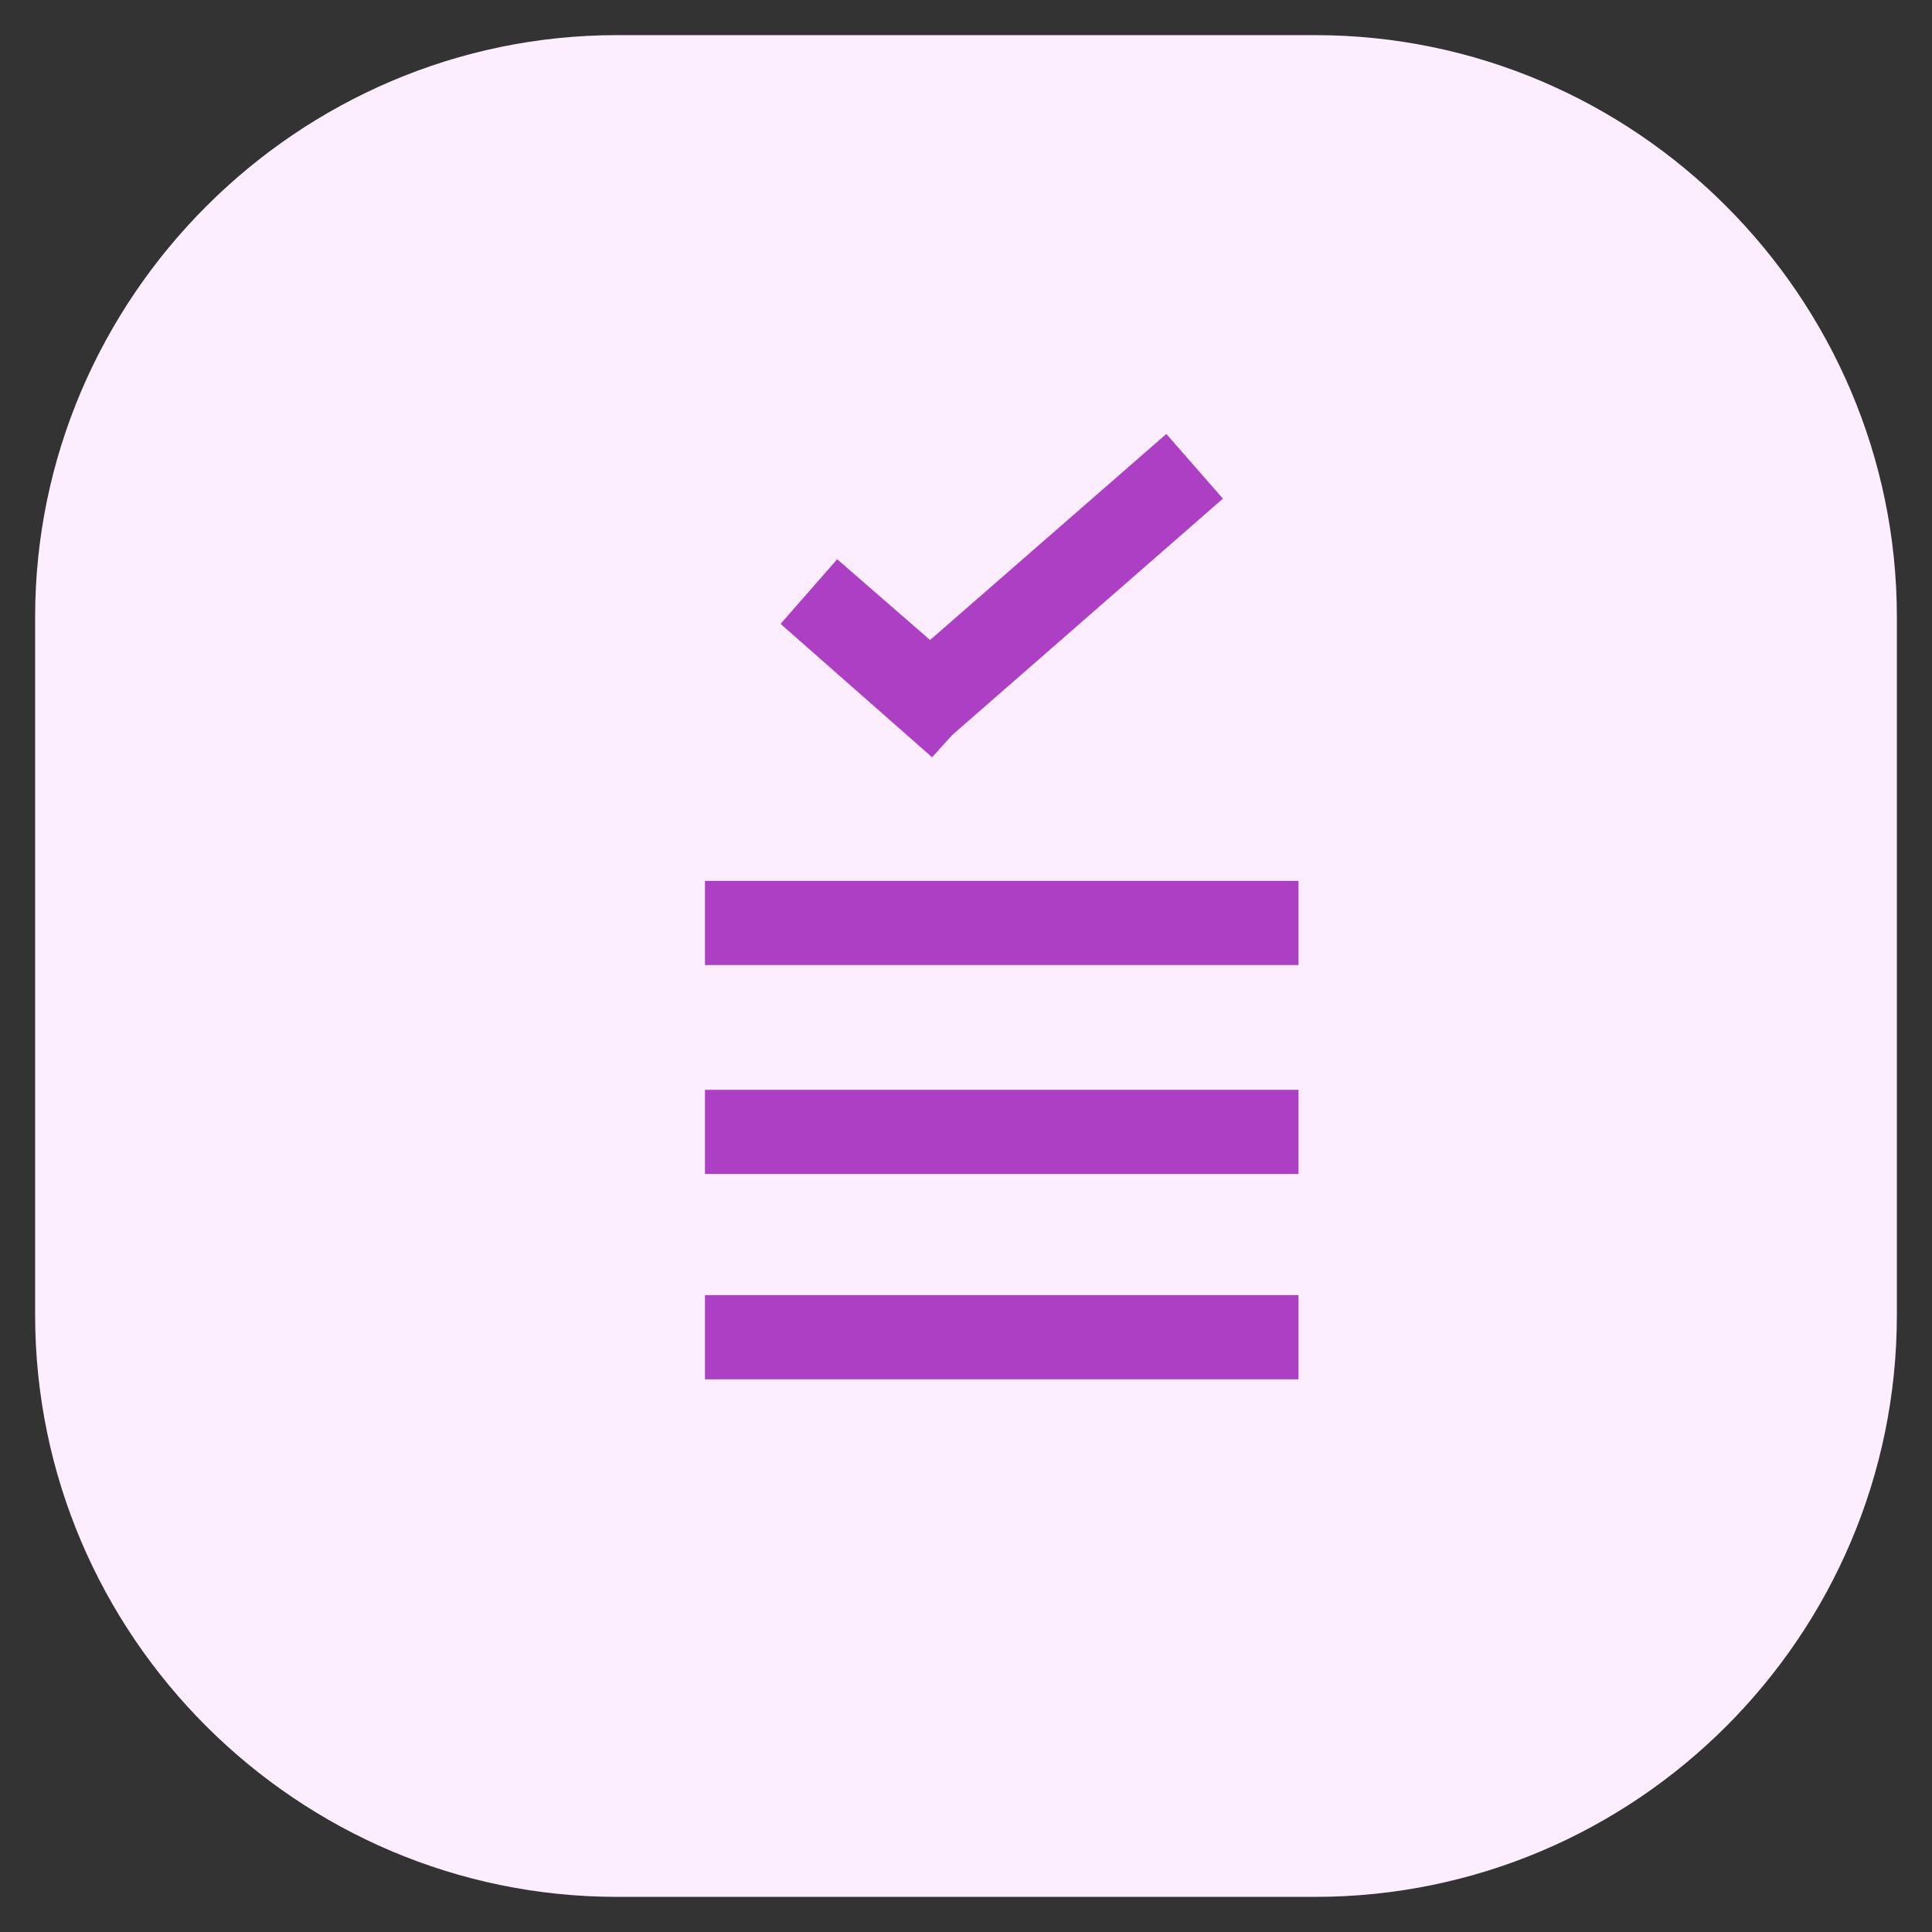 <?xml version="1.0" encoding="utf-8"?>
<!-- Generator: Adobe Illustrator 16.0.0, SVG Export Plug-In . SVG Version: 6.00 Build 0)  -->
<!DOCTYPE svg PUBLIC "-//W3C//DTD SVG 1.1//EN" "http://www.w3.org/Graphics/SVG/1.1/DTD/svg11.dtd">
<svg version="1.1" id="Layer_1" xmlns="http://www.w3.org/2000/svg" xmlns:xlink="http://www.w3.org/1999/xlink" x="0px" y="0px"
	 width="55px" height="55px" viewBox="0 0 55 55" enable-background="new 0 0 55 55" xml:space="preserve">
<rect x="0" y="0" width="55" height="55" fill="#333333" stroke="none"/>
<g>
	<g>
		<path fill-rule="evenodd" clip-rule="evenodd" fill="#FCEEFF" d="M17.568,1h19.866C46.572,1,54,8.471,54,17.567v19.864
			C54,46.571,46.572,54,37.434,54H17.568C8.471,54,1,46.571,1,37.432V17.567C1,8.471,8.471,1,17.568,1L17.568,1z"/>
	</g>
	<g>
		<rect x="20.069" y="25.077" fill-rule="evenodd" clip-rule="evenodd" fill="#AD3FC4" width="16.897" height="2.396"/>
		<rect x="20.069" y="31.025" fill-rule="evenodd" clip-rule="evenodd" fill="#AD3FC4" width="16.897" height="2.396"/>
		<rect x="20.069" y="36.87" fill-rule="evenodd" clip-rule="evenodd" fill="#AD3FC4" width="16.897" height="2.396"/>
		<polygon fill-rule="evenodd" clip-rule="evenodd" fill="#AD3FC4" points="23.833,15.92 22.222,17.761 26.534,21.557 27.11,20.922 
			34.814,14.195 33.203,12.354 26.477,18.22 		"/>
	</g>
</g>
</svg>
